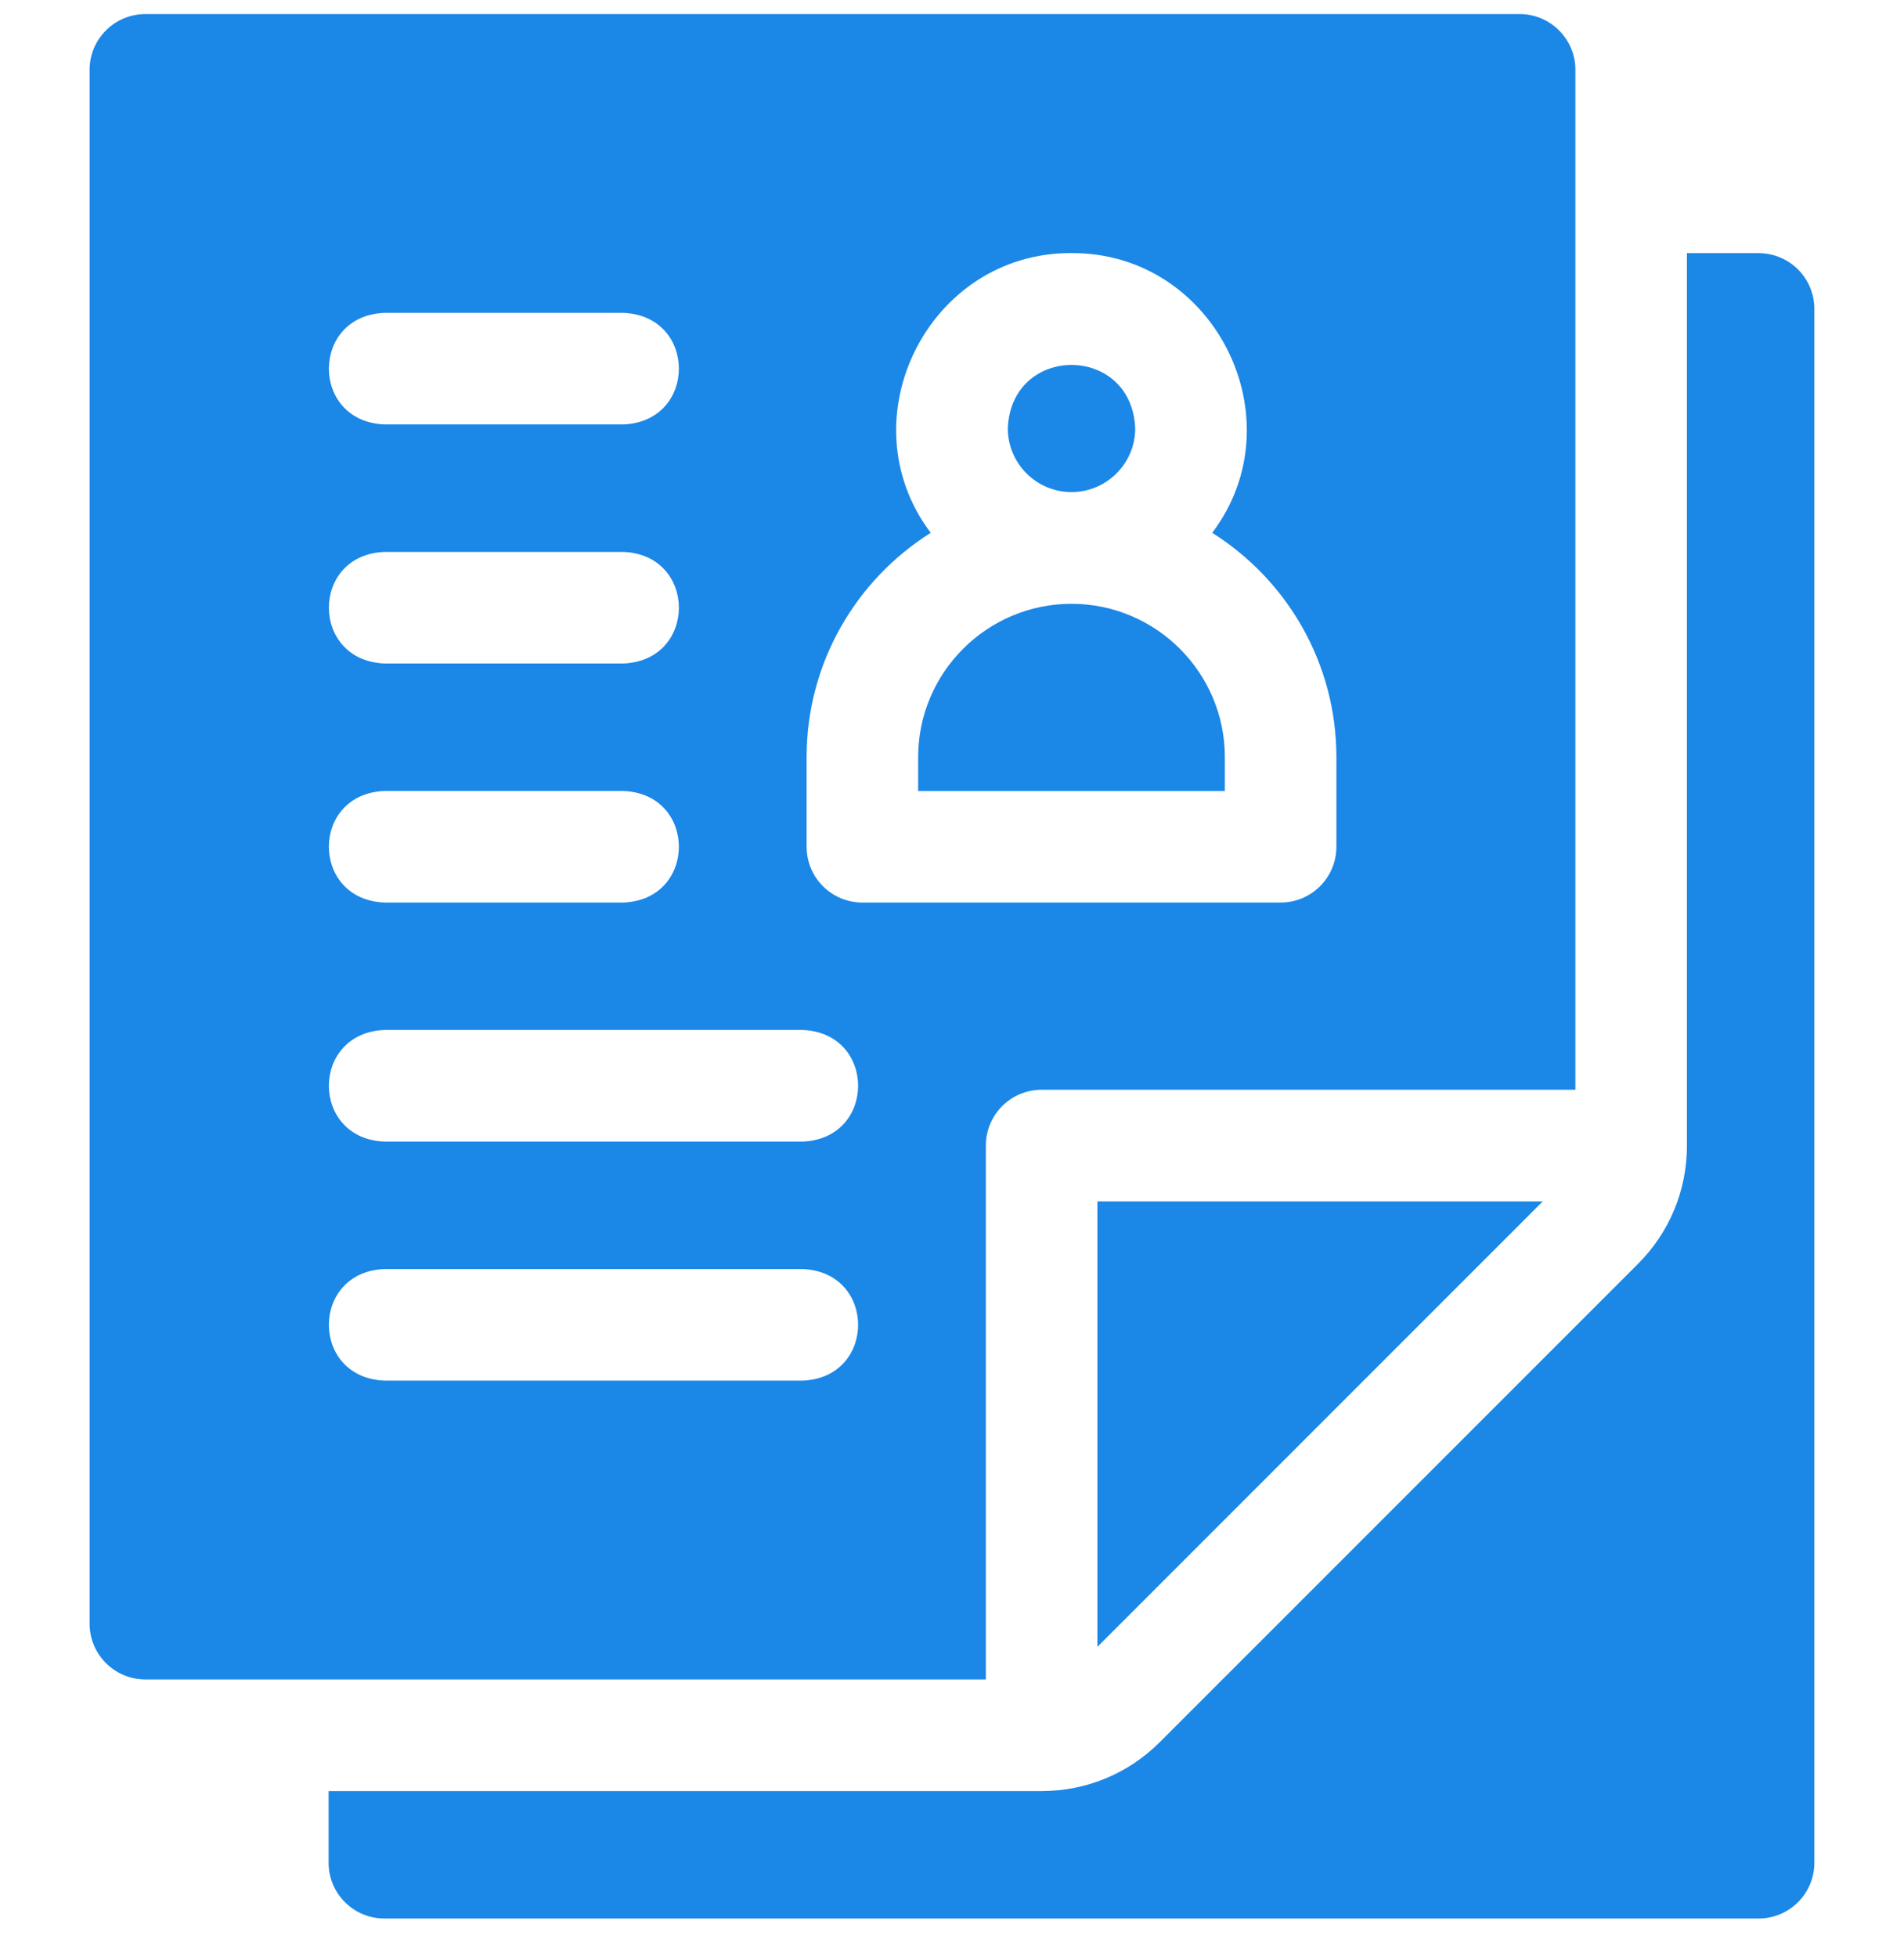 <svg xmlns="http://www.w3.org/2000/svg" width="36" height="37" viewBox="0 0 36 37" fill="none"><g clip-path="url(#clip0_23209_25484)"><path d="M33.25 4.785H31.896V21.655C31.896 22.501 31.567 23.295 30.969 23.893L21.931 32.93C21.334 33.528 20.539 33.857 19.694 33.857H6.213V35.212C6.213 35.794 6.685 36.266 7.268 36.266H33.25C33.833 36.266 34.305 35.794 34.305 35.212V5.84C34.305 5.257 33.833 4.785 33.25 4.785Z" fill="#1B87E7"></path><path d="M20.259 11.414C18.661 11.414 17.36 12.715 17.36 14.313V14.953H23.159V14.313C23.159 12.715 21.858 11.414 20.259 11.414Z" fill="#1B87E7"></path><path d="M20.259 9.302C20.924 9.302 21.464 8.761 21.464 8.097C21.398 6.499 19.121 6.499 19.055 8.097C19.055 8.761 19.595 9.302 20.259 9.302Z" fill="#1B87E7"></path><path d="M18.64 21.655C18.64 21.072 19.112 20.6 19.694 20.6H29.787V1.32C29.787 0.738 29.314 0.266 28.732 0.266H2.749C2.167 0.266 1.694 0.738 1.694 1.32V30.692C1.694 31.275 2.167 31.747 2.749 31.747H18.64V21.655ZM7.268 5.914H11.787C13.186 5.97 13.185 7.968 11.787 8.023H7.268C5.868 7.968 5.869 5.969 7.268 5.914ZM7.268 10.433H11.787C13.186 10.489 13.185 12.487 11.787 12.542H7.268C5.868 12.486 5.869 10.488 7.268 10.433ZM7.268 14.952H11.787C13.186 15.007 13.185 17.006 11.787 17.061H7.268C5.868 17.005 5.869 15.007 7.268 14.952ZM15.176 26.098H7.268C5.868 26.043 5.869 24.044 7.268 23.989H15.176C16.575 24.045 16.574 26.043 15.176 26.098ZM15.176 21.58H7.268C5.868 21.524 5.869 19.526 7.268 19.47H15.176C16.575 19.526 16.574 21.524 15.176 21.58ZM15.251 16.006V14.312C15.251 12.527 16.189 10.959 17.598 10.072C15.98 7.929 17.552 4.77 20.259 4.784C22.966 4.77 24.539 7.929 22.92 10.072C24.329 10.959 25.268 12.527 25.268 14.312V16.006C25.268 16.589 24.796 17.061 24.213 17.061H16.305C15.723 17.061 15.251 16.589 15.251 16.006Z" fill="#1B87E7"></path><path d="M29.169 22.711H20.749V31.131L29.169 22.711Z" fill="#1B87E7"></path></g><defs><clipPath id="clip0_23209_25484"><rect width="36" height="36" fill="white" transform="translate(0 0.266)"></rect></clipPath></defs></svg>